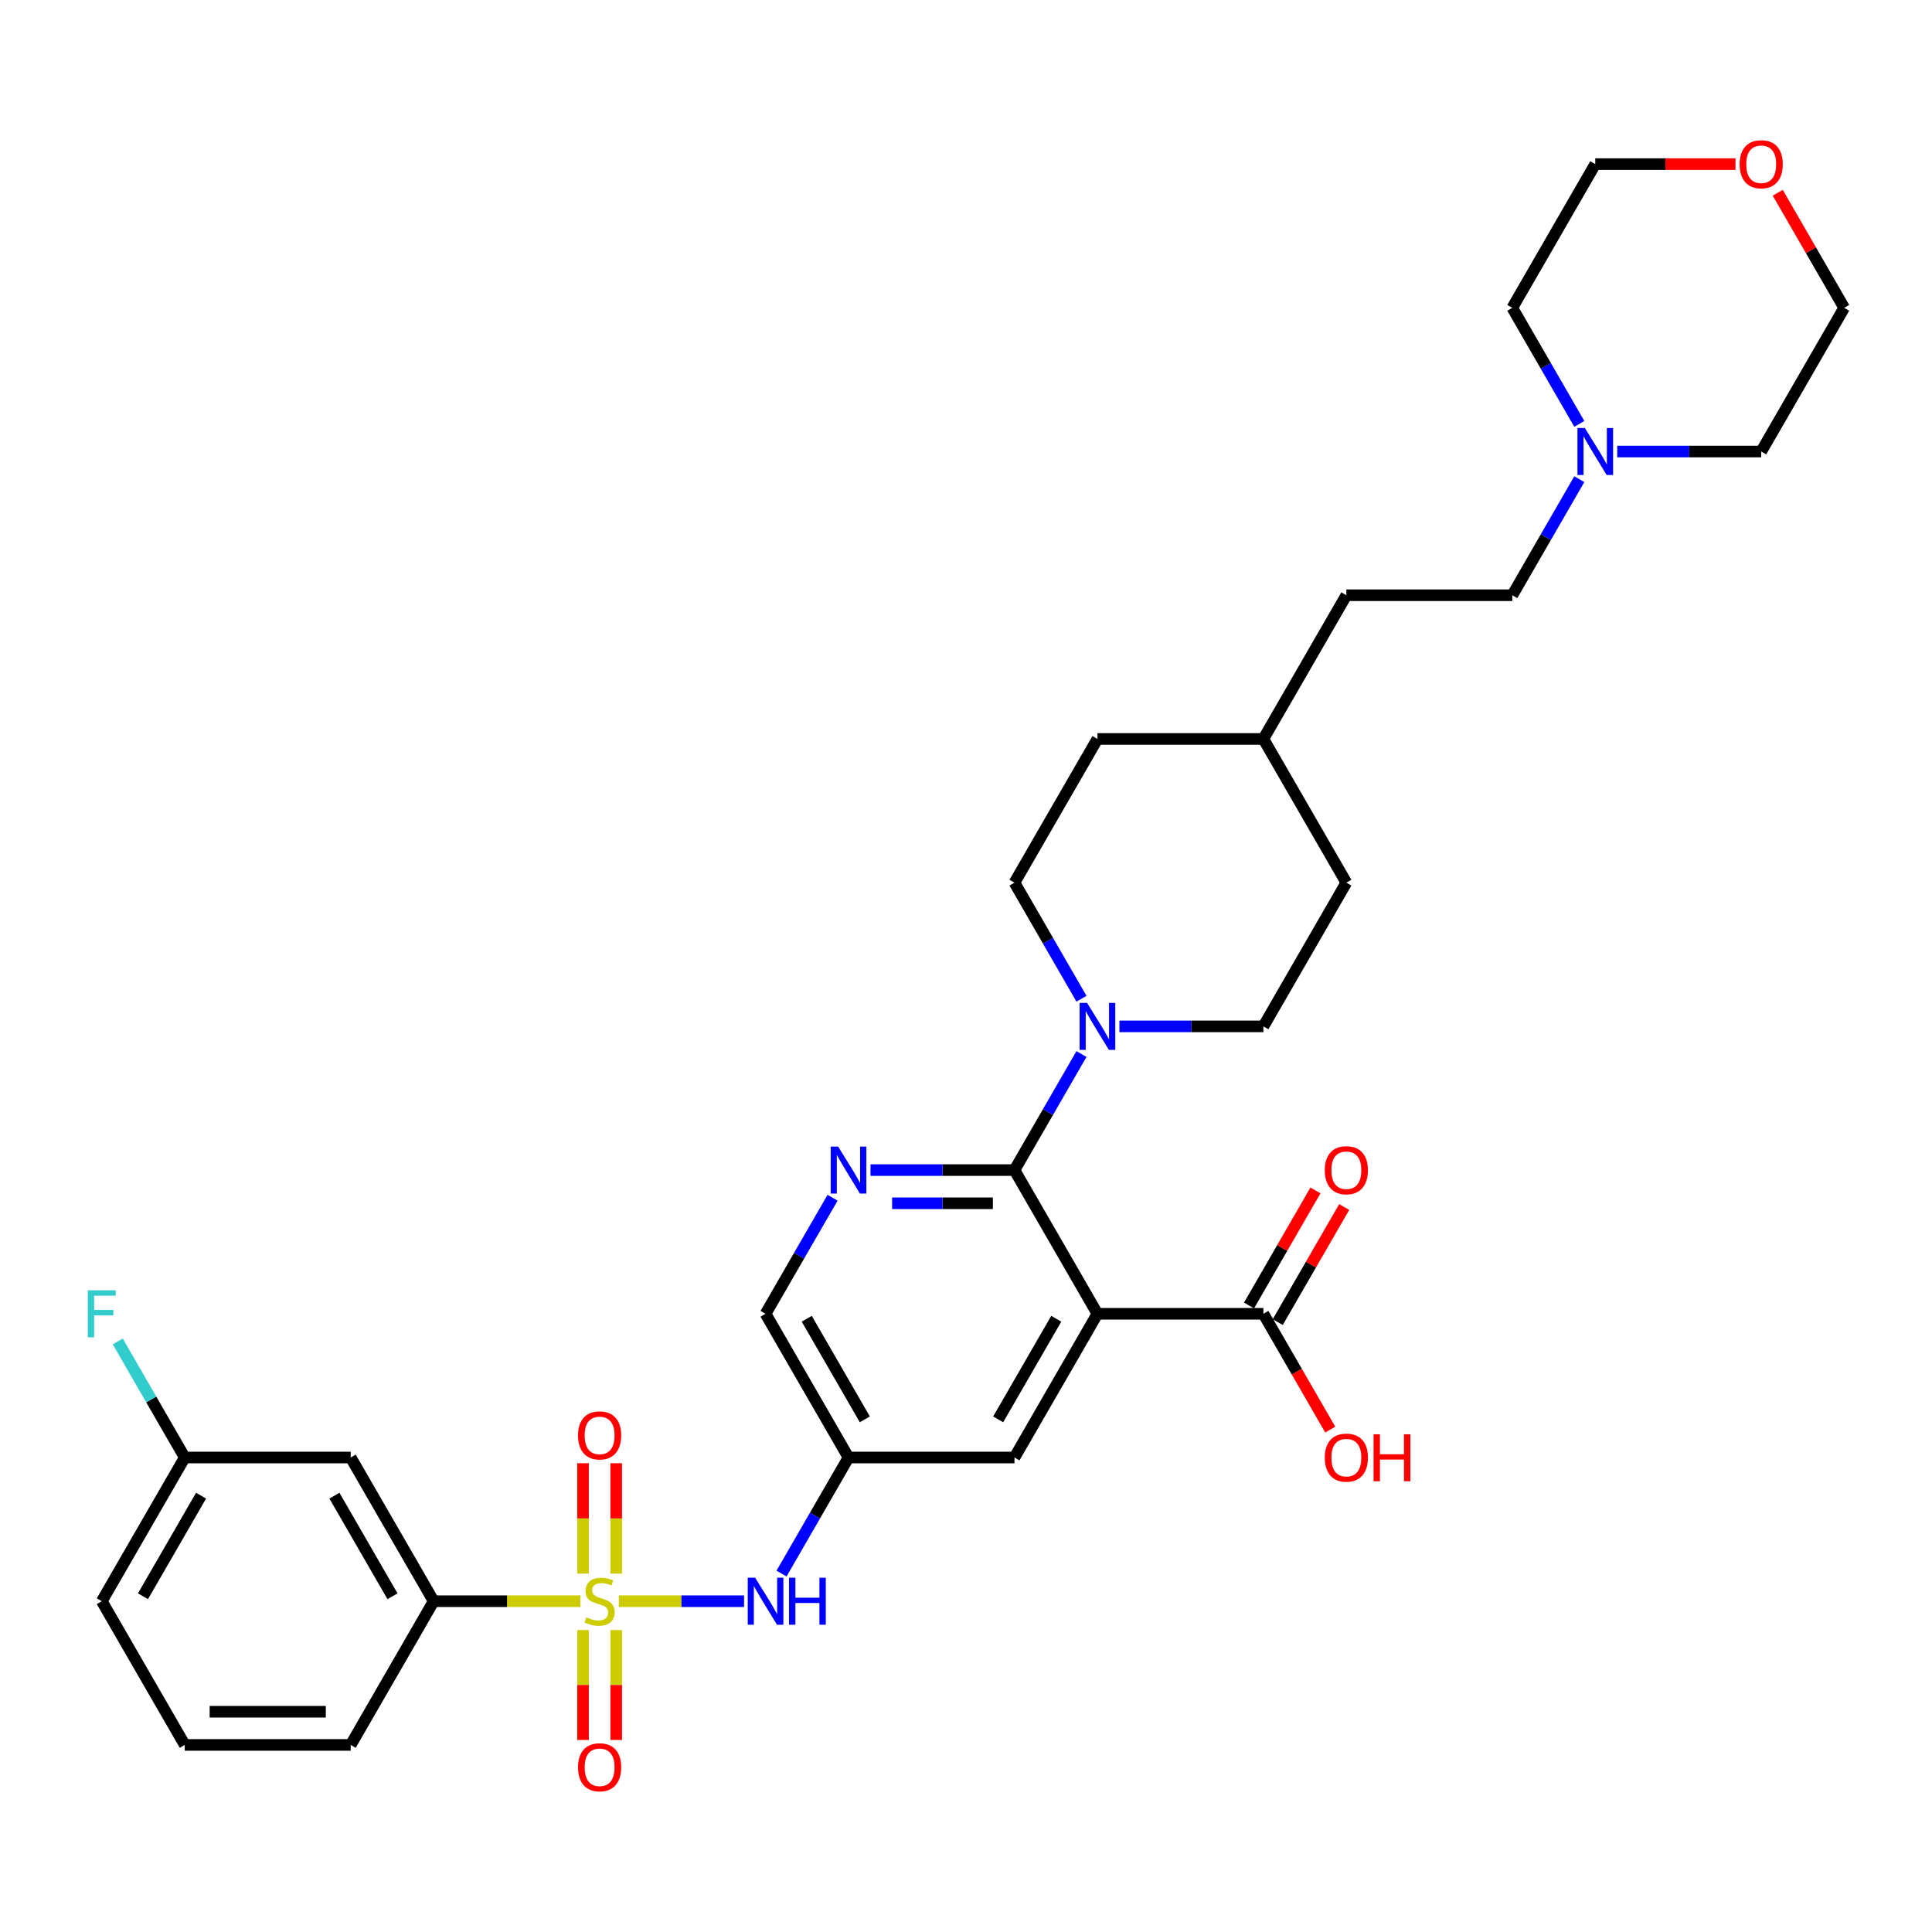 <?xml version='1.0' encoding='iso-8859-1'?>
<svg version='1.1' baseProfile='full'
              xmlns='http://www.w3.org/2000/svg'
                      xmlns:rdkit='http://www.rdkit.org/xml'
                      xmlns:xlink='http://www.w3.org/1999/xlink'
                  xml:space='preserve'
width='1000px' height='1000px' viewBox='0 0 1000 1000'>
<!-- END OF HEADER -->
<rect style='opacity:1.0;fill:#FFFFFF;stroke:none' width='1000' height='1000' x='0' y='0'> </rect>
<path class='bond-0' d='M 320.307,828.786 L 352.718,828.786' style='fill:none;fill-rule:evenodd;stroke:#CCCC00;stroke-width:6px;stroke-linecap:butt;stroke-linejoin:miter;stroke-opacity:1' />
<path class='bond-0' d='M 352.718,828.786 L 385.129,828.786' style='fill:none;fill-rule:evenodd;stroke:#0000FF;stroke-width:6px;stroke-linecap:butt;stroke-linejoin:miter;stroke-opacity:1' />
<path class='bond-1' d='M 300.414,828.786 L 262.442,828.786' style='fill:none;fill-rule:evenodd;stroke:#CCCC00;stroke-width:6px;stroke-linecap:butt;stroke-linejoin:miter;stroke-opacity:1' />
<path class='bond-1' d='M 262.442,828.786 L 224.469,828.786' style='fill:none;fill-rule:evenodd;stroke:#000000;stroke-width:6px;stroke-linecap:butt;stroke-linejoin:miter;stroke-opacity:1' />
<path class='bond-2' d='M 318.95,814.511 L 318.95,785.936' style='fill:none;fill-rule:evenodd;stroke:#CCCC00;stroke-width:6px;stroke-linecap:butt;stroke-linejoin:miter;stroke-opacity:1' />
<path class='bond-2' d='M 318.95,785.936 L 318.95,757.362' style='fill:none;fill-rule:evenodd;stroke:#FF0000;stroke-width:6px;stroke-linecap:butt;stroke-linejoin:miter;stroke-opacity:1' />
<path class='bond-2' d='M 301.771,814.511 L 301.771,785.936' style='fill:none;fill-rule:evenodd;stroke:#CCCC00;stroke-width:6px;stroke-linecap:butt;stroke-linejoin:miter;stroke-opacity:1' />
<path class='bond-2' d='M 301.771,785.936 L 301.771,757.362' style='fill:none;fill-rule:evenodd;stroke:#FF0000;stroke-width:6px;stroke-linecap:butt;stroke-linejoin:miter;stroke-opacity:1' />
<path class='bond-3' d='M 301.771,843.714 L 301.771,872.158' style='fill:none;fill-rule:evenodd;stroke:#CCCC00;stroke-width:6px;stroke-linecap:butt;stroke-linejoin:miter;stroke-opacity:1' />
<path class='bond-3' d='M 301.771,872.158 L 301.771,900.603' style='fill:none;fill-rule:evenodd;stroke:#FF0000;stroke-width:6px;stroke-linecap:butt;stroke-linejoin:miter;stroke-opacity:1' />
<path class='bond-3' d='M 318.95,843.714 L 318.95,872.158' style='fill:none;fill-rule:evenodd;stroke:#CCCC00;stroke-width:6px;stroke-linecap:butt;stroke-linejoin:miter;stroke-opacity:1' />
<path class='bond-3' d='M 318.95,872.158 L 318.95,900.603' style='fill:none;fill-rule:evenodd;stroke:#FF0000;stroke-width:6px;stroke-linecap:butt;stroke-linejoin:miter;stroke-opacity:1' />
<path class='bond-4' d='M 568.035,680.018 L 525.089,754.402' style='fill:none;fill-rule:evenodd;stroke:#000000;stroke-width:6px;stroke-linecap:butt;stroke-linejoin:miter;stroke-opacity:1' />
<path class='bond-4' d='M 546.716,682.586 L 516.654,734.655' style='fill:none;fill-rule:evenodd;stroke:#000000;stroke-width:6px;stroke-linecap:butt;stroke-linejoin:miter;stroke-opacity:1' />
<path class='bond-5' d='M 568.035,680.018 L 653.926,680.018' style='fill:none;fill-rule:evenodd;stroke:#000000;stroke-width:6px;stroke-linecap:butt;stroke-linejoin:miter;stroke-opacity:1' />
<path class='bond-6' d='M 568.035,680.018 L 525.089,605.634' style='fill:none;fill-rule:evenodd;stroke:#000000;stroke-width:6px;stroke-linecap:butt;stroke-linejoin:miter;stroke-opacity:1' />
<path class='bond-7' d='M 525.089,605.634 L 487.829,605.634' style='fill:none;fill-rule:evenodd;stroke:#000000;stroke-width:6px;stroke-linecap:butt;stroke-linejoin:miter;stroke-opacity:1' />
<path class='bond-7' d='M 487.829,605.634 L 450.57,605.634' style='fill:none;fill-rule:evenodd;stroke:#0000FF;stroke-width:6px;stroke-linecap:butt;stroke-linejoin:miter;stroke-opacity:1' />
<path class='bond-7' d='M 513.911,622.812 L 487.829,622.812' style='fill:none;fill-rule:evenodd;stroke:#000000;stroke-width:6px;stroke-linecap:butt;stroke-linejoin:miter;stroke-opacity:1' />
<path class='bond-7' d='M 487.829,622.812 L 461.747,622.812' style='fill:none;fill-rule:evenodd;stroke:#0000FF;stroke-width:6px;stroke-linecap:butt;stroke-linejoin:miter;stroke-opacity:1' />
<path class='bond-8' d='M 525.089,605.634 L 542.431,575.596' style='fill:none;fill-rule:evenodd;stroke:#000000;stroke-width:6px;stroke-linecap:butt;stroke-linejoin:miter;stroke-opacity:1' />
<path class='bond-8' d='M 542.431,575.596 L 559.773,545.559' style='fill:none;fill-rule:evenodd;stroke:#0000FF;stroke-width:6px;stroke-linecap:butt;stroke-linejoin:miter;stroke-opacity:1' />
<path class='bond-9' d='M 430.936,619.943 L 413.594,649.98' style='fill:none;fill-rule:evenodd;stroke:#0000FF;stroke-width:6px;stroke-linecap:butt;stroke-linejoin:miter;stroke-opacity:1' />
<path class='bond-9' d='M 413.594,649.98 L 396.252,680.018' style='fill:none;fill-rule:evenodd;stroke:#000000;stroke-width:6px;stroke-linecap:butt;stroke-linejoin:miter;stroke-opacity:1' />
<path class='bond-10' d='M 579.407,531.249 L 616.666,531.249' style='fill:none;fill-rule:evenodd;stroke:#0000FF;stroke-width:6px;stroke-linecap:butt;stroke-linejoin:miter;stroke-opacity:1' />
<path class='bond-10' d='M 616.666,531.249 L 653.926,531.249' style='fill:none;fill-rule:evenodd;stroke:#000000;stroke-width:6px;stroke-linecap:butt;stroke-linejoin:miter;stroke-opacity:1' />
<path class='bond-11' d='M 559.773,516.94 L 542.431,486.903' style='fill:none;fill-rule:evenodd;stroke:#0000FF;stroke-width:6px;stroke-linecap:butt;stroke-linejoin:miter;stroke-opacity:1' />
<path class='bond-11' d='M 542.431,486.903 L 525.089,456.865' style='fill:none;fill-rule:evenodd;stroke:#000000;stroke-width:6px;stroke-linecap:butt;stroke-linejoin:miter;stroke-opacity:1' />
<path class='bond-12' d='M 404.513,814.476 L 421.855,784.439' style='fill:none;fill-rule:evenodd;stroke:#0000FF;stroke-width:6px;stroke-linecap:butt;stroke-linejoin:miter;stroke-opacity:1' />
<path class='bond-12' d='M 421.855,784.439 L 439.198,754.402' style='fill:none;fill-rule:evenodd;stroke:#000000;stroke-width:6px;stroke-linecap:butt;stroke-linejoin:miter;stroke-opacity:1' />
<path class='bond-13' d='M 661.364,684.312 L 678.558,654.533' style='fill:none;fill-rule:evenodd;stroke:#000000;stroke-width:6px;stroke-linecap:butt;stroke-linejoin:miter;stroke-opacity:1' />
<path class='bond-13' d='M 678.558,654.533 L 695.751,624.753' style='fill:none;fill-rule:evenodd;stroke:#FF0000;stroke-width:6px;stroke-linecap:butt;stroke-linejoin:miter;stroke-opacity:1' />
<path class='bond-13' d='M 646.487,675.723 L 663.681,645.943' style='fill:none;fill-rule:evenodd;stroke:#000000;stroke-width:6px;stroke-linecap:butt;stroke-linejoin:miter;stroke-opacity:1' />
<path class='bond-13' d='M 663.681,645.943 L 680.874,616.164' style='fill:none;fill-rule:evenodd;stroke:#FF0000;stroke-width:6px;stroke-linecap:butt;stroke-linejoin:miter;stroke-opacity:1' />
<path class='bond-14' d='M 653.926,680.018 L 671.228,709.986' style='fill:none;fill-rule:evenodd;stroke:#000000;stroke-width:6px;stroke-linecap:butt;stroke-linejoin:miter;stroke-opacity:1' />
<path class='bond-14' d='M 671.228,709.986 L 688.531,739.955' style='fill:none;fill-rule:evenodd;stroke:#FF0000;stroke-width:6px;stroke-linecap:butt;stroke-linejoin:miter;stroke-opacity:1' />
<path class='bond-15' d='M 224.469,828.786 L 181.524,754.402' style='fill:none;fill-rule:evenodd;stroke:#000000;stroke-width:6px;stroke-linecap:butt;stroke-linejoin:miter;stroke-opacity:1' />
<path class='bond-15' d='M 203.151,826.217 L 173.089,774.148' style='fill:none;fill-rule:evenodd;stroke:#000000;stroke-width:6px;stroke-linecap:butt;stroke-linejoin:miter;stroke-opacity:1' />
<path class='bond-16' d='M 224.469,828.786 L 181.524,903.17' style='fill:none;fill-rule:evenodd;stroke:#000000;stroke-width:6px;stroke-linecap:butt;stroke-linejoin:miter;stroke-opacity:1' />
<path class='bond-17' d='M 439.198,754.402 L 525.089,754.402' style='fill:none;fill-rule:evenodd;stroke:#000000;stroke-width:6px;stroke-linecap:butt;stroke-linejoin:miter;stroke-opacity:1' />
<path class='bond-18' d='M 439.198,754.402 L 396.252,680.018' style='fill:none;fill-rule:evenodd;stroke:#000000;stroke-width:6px;stroke-linecap:butt;stroke-linejoin:miter;stroke-opacity:1' />
<path class='bond-18' d='M 447.632,734.655 L 417.571,682.586' style='fill:none;fill-rule:evenodd;stroke:#000000;stroke-width:6px;stroke-linecap:butt;stroke-linejoin:miter;stroke-opacity:1' />
<path class='bond-19' d='M 817.447,248.023 L 800.105,278.06' style='fill:none;fill-rule:evenodd;stroke:#0000FF;stroke-width:6px;stroke-linecap:butt;stroke-linejoin:miter;stroke-opacity:1' />
<path class='bond-19' d='M 800.105,278.06 L 782.763,308.097' style='fill:none;fill-rule:evenodd;stroke:#000000;stroke-width:6px;stroke-linecap:butt;stroke-linejoin:miter;stroke-opacity:1' />
<path class='bond-20' d='M 817.447,219.404 L 800.105,189.366' style='fill:none;fill-rule:evenodd;stroke:#0000FF;stroke-width:6px;stroke-linecap:butt;stroke-linejoin:miter;stroke-opacity:1' />
<path class='bond-20' d='M 800.105,189.366 L 782.763,159.329' style='fill:none;fill-rule:evenodd;stroke:#000000;stroke-width:6px;stroke-linecap:butt;stroke-linejoin:miter;stroke-opacity:1' />
<path class='bond-21' d='M 837.08,233.713 L 874.34,233.713' style='fill:none;fill-rule:evenodd;stroke:#0000FF;stroke-width:6px;stroke-linecap:butt;stroke-linejoin:miter;stroke-opacity:1' />
<path class='bond-21' d='M 874.34,233.713 L 911.6,233.713' style='fill:none;fill-rule:evenodd;stroke:#000000;stroke-width:6px;stroke-linecap:butt;stroke-linejoin:miter;stroke-opacity:1' />
<path class='bond-22' d='M 181.524,754.402 L 95.632,754.402' style='fill:none;fill-rule:evenodd;stroke:#000000;stroke-width:6px;stroke-linecap:butt;stroke-linejoin:miter;stroke-opacity:1' />
<path class='bond-23' d='M 653.926,531.249 L 696.871,456.865' style='fill:none;fill-rule:evenodd;stroke:#000000;stroke-width:6px;stroke-linecap:butt;stroke-linejoin:miter;stroke-opacity:1' />
<path class='bond-24' d='M 525.089,456.865 L 568.035,382.481' style='fill:none;fill-rule:evenodd;stroke:#000000;stroke-width:6px;stroke-linecap:butt;stroke-linejoin:miter;stroke-opacity:1' />
<path class='bond-25' d='M 920.159,99.77 L 937.352,129.55' style='fill:none;fill-rule:evenodd;stroke:#FF0000;stroke-width:6px;stroke-linecap:butt;stroke-linejoin:miter;stroke-opacity:1' />
<path class='bond-25' d='M 937.352,129.55 L 954.545,159.329' style='fill:none;fill-rule:evenodd;stroke:#000000;stroke-width:6px;stroke-linecap:butt;stroke-linejoin:miter;stroke-opacity:1' />
<path class='bond-26' d='M 898.287,84.945 L 861.998,84.945' style='fill:none;fill-rule:evenodd;stroke:#FF0000;stroke-width:6px;stroke-linecap:butt;stroke-linejoin:miter;stroke-opacity:1' />
<path class='bond-26' d='M 861.998,84.945 L 825.708,84.945' style='fill:none;fill-rule:evenodd;stroke:#000000;stroke-width:6px;stroke-linecap:butt;stroke-linejoin:miter;stroke-opacity:1' />
<path class='bond-27' d='M 95.632,754.402 L 78.29,724.364' style='fill:none;fill-rule:evenodd;stroke:#000000;stroke-width:6px;stroke-linecap:butt;stroke-linejoin:miter;stroke-opacity:1' />
<path class='bond-27' d='M 78.29,724.364 L 60.948,694.327' style='fill:none;fill-rule:evenodd;stroke:#33CCCC;stroke-width:6px;stroke-linecap:butt;stroke-linejoin:miter;stroke-opacity:1' />
<path class='bond-28' d='M 95.632,754.402 L 52.687,828.786' style='fill:none;fill-rule:evenodd;stroke:#000000;stroke-width:6px;stroke-linecap:butt;stroke-linejoin:miter;stroke-opacity:1' />
<path class='bond-28' d='M 104.067,774.148 L 74.005,826.217' style='fill:none;fill-rule:evenodd;stroke:#000000;stroke-width:6px;stroke-linecap:butt;stroke-linejoin:miter;stroke-opacity:1' />
<path class='bond-29' d='M 782.763,308.097 L 696.871,308.097' style='fill:none;fill-rule:evenodd;stroke:#000000;stroke-width:6px;stroke-linecap:butt;stroke-linejoin:miter;stroke-opacity:1' />
<path class='bond-30' d='M 696.871,456.865 L 653.926,382.481' style='fill:none;fill-rule:evenodd;stroke:#000000;stroke-width:6px;stroke-linecap:butt;stroke-linejoin:miter;stroke-opacity:1' />
<path class='bond-31' d='M 568.035,382.481 L 653.926,382.481' style='fill:none;fill-rule:evenodd;stroke:#000000;stroke-width:6px;stroke-linecap:butt;stroke-linejoin:miter;stroke-opacity:1' />
<path class='bond-32' d='M 653.926,382.481 L 696.871,308.097' style='fill:none;fill-rule:evenodd;stroke:#000000;stroke-width:6px;stroke-linecap:butt;stroke-linejoin:miter;stroke-opacity:1' />
<path class='bond-33' d='M 181.524,903.17 L 95.632,903.17' style='fill:none;fill-rule:evenodd;stroke:#000000;stroke-width:6px;stroke-linecap:butt;stroke-linejoin:miter;stroke-opacity:1' />
<path class='bond-33' d='M 168.64,885.992 L 108.516,885.992' style='fill:none;fill-rule:evenodd;stroke:#000000;stroke-width:6px;stroke-linecap:butt;stroke-linejoin:miter;stroke-opacity:1' />
<path class='bond-34' d='M 782.763,159.329 L 825.708,84.945' style='fill:none;fill-rule:evenodd;stroke:#000000;stroke-width:6px;stroke-linecap:butt;stroke-linejoin:miter;stroke-opacity:1' />
<path class='bond-35' d='M 911.6,233.713 L 954.545,159.329' style='fill:none;fill-rule:evenodd;stroke:#000000;stroke-width:6px;stroke-linecap:butt;stroke-linejoin:miter;stroke-opacity:1' />
<path class='bond-36' d='M 95.632,903.17 L 52.687,828.786' style='fill:none;fill-rule:evenodd;stroke:#000000;stroke-width:6px;stroke-linecap:butt;stroke-linejoin:miter;stroke-opacity:1' />
<path  class='atom-0' d='M 303.489 837.134
Q 303.764 837.237, 304.898 837.718
Q 306.032 838.199, 307.268 838.509
Q 308.54 838.783, 309.776 838.783
Q 312.078 838.783, 313.418 837.684
Q 314.758 836.55, 314.758 834.592
Q 314.758 833.252, 314.071 832.427
Q 313.418 831.603, 312.388 831.156
Q 311.357 830.71, 309.639 830.194
Q 307.475 829.542, 306.169 828.923
Q 304.898 828.305, 303.97 826.999
Q 303.077 825.694, 303.077 823.495
Q 303.077 820.437, 305.138 818.547
Q 307.234 816.658, 311.357 816.658
Q 314.174 816.658, 317.369 817.998
L 316.579 820.643
Q 313.659 819.441, 311.46 819.441
Q 309.089 819.441, 307.784 820.437
Q 306.478 821.399, 306.513 823.083
Q 306.513 824.388, 307.165 825.178
Q 307.853 825.968, 308.815 826.415
Q 309.811 826.862, 311.46 827.377
Q 313.659 828.064, 314.964 828.751
Q 316.27 829.438, 317.198 830.847
Q 318.159 832.221, 318.159 834.592
Q 318.159 837.959, 315.892 839.78
Q 313.659 841.566, 309.914 841.566
Q 307.749 841.566, 306.1 841.085
Q 304.486 840.639, 302.562 839.849
L 303.489 837.134
' fill='#CCCC00'/>
<path  class='atom-3' d='M 433.821 593.471
L 441.791 606.355
Q 442.582 607.626, 443.853 609.928
Q 445.124 612.23, 445.193 612.367
L 445.193 593.471
L 448.422 593.471
L 448.422 617.796
L 445.09 617.796
L 436.535 603.71
Q 435.539 602.06, 434.474 600.171
Q 433.443 598.281, 433.134 597.697
L 433.134 617.796
L 429.973 617.796
L 429.973 593.471
L 433.821 593.471
' fill='#0000FF'/>
<path  class='atom-4' d='M 562.658 519.087
L 570.628 531.971
Q 571.419 533.242, 572.69 535.544
Q 573.961 537.846, 574.03 537.983
L 574.03 519.087
L 577.259 519.087
L 577.259 543.412
L 573.927 543.412
L 565.372 529.325
Q 564.376 527.676, 563.31 525.787
Q 562.28 523.897, 561.971 523.313
L 561.971 543.412
L 558.81 543.412
L 558.81 519.087
L 562.658 519.087
' fill='#0000FF'/>
<path  class='atom-5' d='M 390.875 816.623
L 398.846 829.507
Q 399.636 830.778, 400.907 833.08
Q 402.178 835.382, 402.247 835.52
L 402.247 816.623
L 405.477 816.623
L 405.477 840.948
L 402.144 840.948
L 393.589 826.862
Q 392.593 825.213, 391.528 823.323
Q 390.497 821.433, 390.188 820.849
L 390.188 840.948
L 387.027 840.948
L 387.027 816.623
L 390.875 816.623
' fill='#0000FF'/>
<path  class='atom-5' d='M 408.397 816.623
L 411.695 816.623
L 411.695 826.965
L 424.132 826.965
L 424.132 816.623
L 427.43 816.623
L 427.43 840.948
L 424.132 840.948
L 424.132 829.713
L 411.695 829.713
L 411.695 840.948
L 408.397 840.948
L 408.397 816.623
' fill='#0000FF'/>
<path  class='atom-10' d='M 299.195 742.963
Q 299.195 737.122, 302.081 733.859
Q 304.967 730.595, 310.361 730.595
Q 315.755 730.595, 318.64 733.859
Q 321.526 737.122, 321.526 742.963
Q 321.526 748.872, 318.606 752.239
Q 315.686 755.572, 310.361 755.572
Q 305.001 755.572, 302.081 752.239
Q 299.195 748.907, 299.195 742.963
M 310.361 752.823
Q 314.071 752.823, 316.064 750.35
Q 318.091 747.842, 318.091 742.963
Q 318.091 738.188, 316.064 735.783
Q 314.071 733.343, 310.361 733.343
Q 306.65 733.343, 304.623 735.748
Q 302.63 738.153, 302.63 742.963
Q 302.63 747.876, 304.623 750.35
Q 306.65 752.823, 310.361 752.823
' fill='#FF0000'/>
<path  class='atom-11' d='M 299.195 914.746
Q 299.195 908.905, 302.081 905.641
Q 304.967 902.377, 310.361 902.377
Q 315.755 902.377, 318.64 905.641
Q 321.526 908.905, 321.526 914.746
Q 321.526 920.655, 318.606 924.022
Q 315.686 927.355, 310.361 927.355
Q 305.001 927.355, 302.081 924.022
Q 299.195 920.689, 299.195 914.746
M 310.361 924.606
Q 314.071 924.606, 316.064 922.132
Q 318.091 919.624, 318.091 914.746
Q 318.091 909.97, 316.064 907.565
Q 314.071 905.126, 310.361 905.126
Q 306.65 905.126, 304.623 907.531
Q 302.63 909.936, 302.63 914.746
Q 302.63 919.659, 304.623 922.132
Q 306.65 924.606, 310.361 924.606
' fill='#FF0000'/>
<path  class='atom-12' d='M 820.332 221.551
L 828.302 234.435
Q 829.093 235.706, 830.364 238.008
Q 831.635 240.31, 831.704 240.447
L 831.704 221.551
L 834.933 221.551
L 834.933 245.875
L 831.601 245.875
L 823.046 231.789
Q 822.05 230.14, 820.984 228.25
Q 819.954 226.361, 819.645 225.777
L 819.645 245.875
L 816.484 245.875
L 816.484 221.551
L 820.332 221.551
' fill='#0000FF'/>
<path  class='atom-17' d='M 685.706 605.702
Q 685.706 599.862, 688.592 596.598
Q 691.478 593.334, 696.871 593.334
Q 702.265 593.334, 705.151 596.598
Q 708.037 599.862, 708.037 605.702
Q 708.037 611.612, 705.117 614.978
Q 702.197 618.311, 696.871 618.311
Q 691.512 618.311, 688.592 614.978
Q 685.706 611.646, 685.706 605.702
M 696.871 615.563
Q 700.582 615.563, 702.575 613.089
Q 704.602 610.581, 704.602 605.702
Q 704.602 600.927, 702.575 598.522
Q 700.582 596.082, 696.871 596.082
Q 693.161 596.082, 691.134 598.487
Q 689.141 600.892, 689.141 605.702
Q 689.141 610.615, 691.134 613.089
Q 693.161 615.563, 696.871 615.563
' fill='#FF0000'/>
<path  class='atom-18' d='M 900.434 85.014
Q 900.434 79.173, 903.32 75.909
Q 906.206 72.645, 911.6 72.645
Q 916.994 72.645, 919.88 75.909
Q 922.766 79.173, 922.766 85.014
Q 922.766 90.923, 919.845 94.29
Q 916.925 97.623, 911.6 97.623
Q 906.24 97.623, 903.32 94.29
Q 900.434 90.957, 900.434 85.014
M 911.6 94.874
Q 915.31 94.874, 917.303 92.4
Q 919.33 89.892, 919.33 85.014
Q 919.33 80.238, 917.303 77.833
Q 915.31 75.394, 911.6 75.394
Q 907.889 75.394, 905.862 77.799
Q 903.87 80.204, 903.87 85.014
Q 903.87 89.927, 905.862 92.4
Q 907.889 94.874, 911.6 94.874
' fill='#FF0000'/>
<path  class='atom-21' d='M 685.706 754.47
Q 685.706 748.63, 688.592 745.366
Q 691.478 742.102, 696.871 742.102
Q 702.265 742.102, 705.151 745.366
Q 708.037 748.63, 708.037 754.47
Q 708.037 760.38, 705.117 763.747
Q 702.197 767.079, 696.871 767.079
Q 691.512 767.079, 688.592 763.747
Q 685.706 760.414, 685.706 754.47
M 696.871 764.331
Q 700.582 764.331, 702.575 761.857
Q 704.602 759.349, 704.602 754.47
Q 704.602 749.695, 702.575 747.29
Q 700.582 744.851, 696.871 744.851
Q 693.161 744.851, 691.134 747.255
Q 689.141 749.66, 689.141 754.47
Q 689.141 759.383, 691.134 761.857
Q 693.161 764.331, 696.871 764.331
' fill='#FF0000'/>
<path  class='atom-21' d='M 710.958 742.377
L 714.256 742.377
L 714.256 752.718
L 726.693 752.718
L 726.693 742.377
L 729.991 742.377
L 729.991 766.701
L 726.693 766.701
L 726.693 755.467
L 714.256 755.467
L 714.256 766.701
L 710.958 766.701
L 710.958 742.377
' fill='#FF0000'/>
<path  class='atom-24' d='M 45.455 667.855
L 59.919 667.855
L 59.919 670.638
L 48.718 670.638
L 48.718 678.025
L 58.682 678.025
L 58.682 680.842
L 48.718 680.842
L 48.718 692.18
L 45.455 692.18
L 45.455 667.855
' fill='#33CCCC'/>
</svg>
